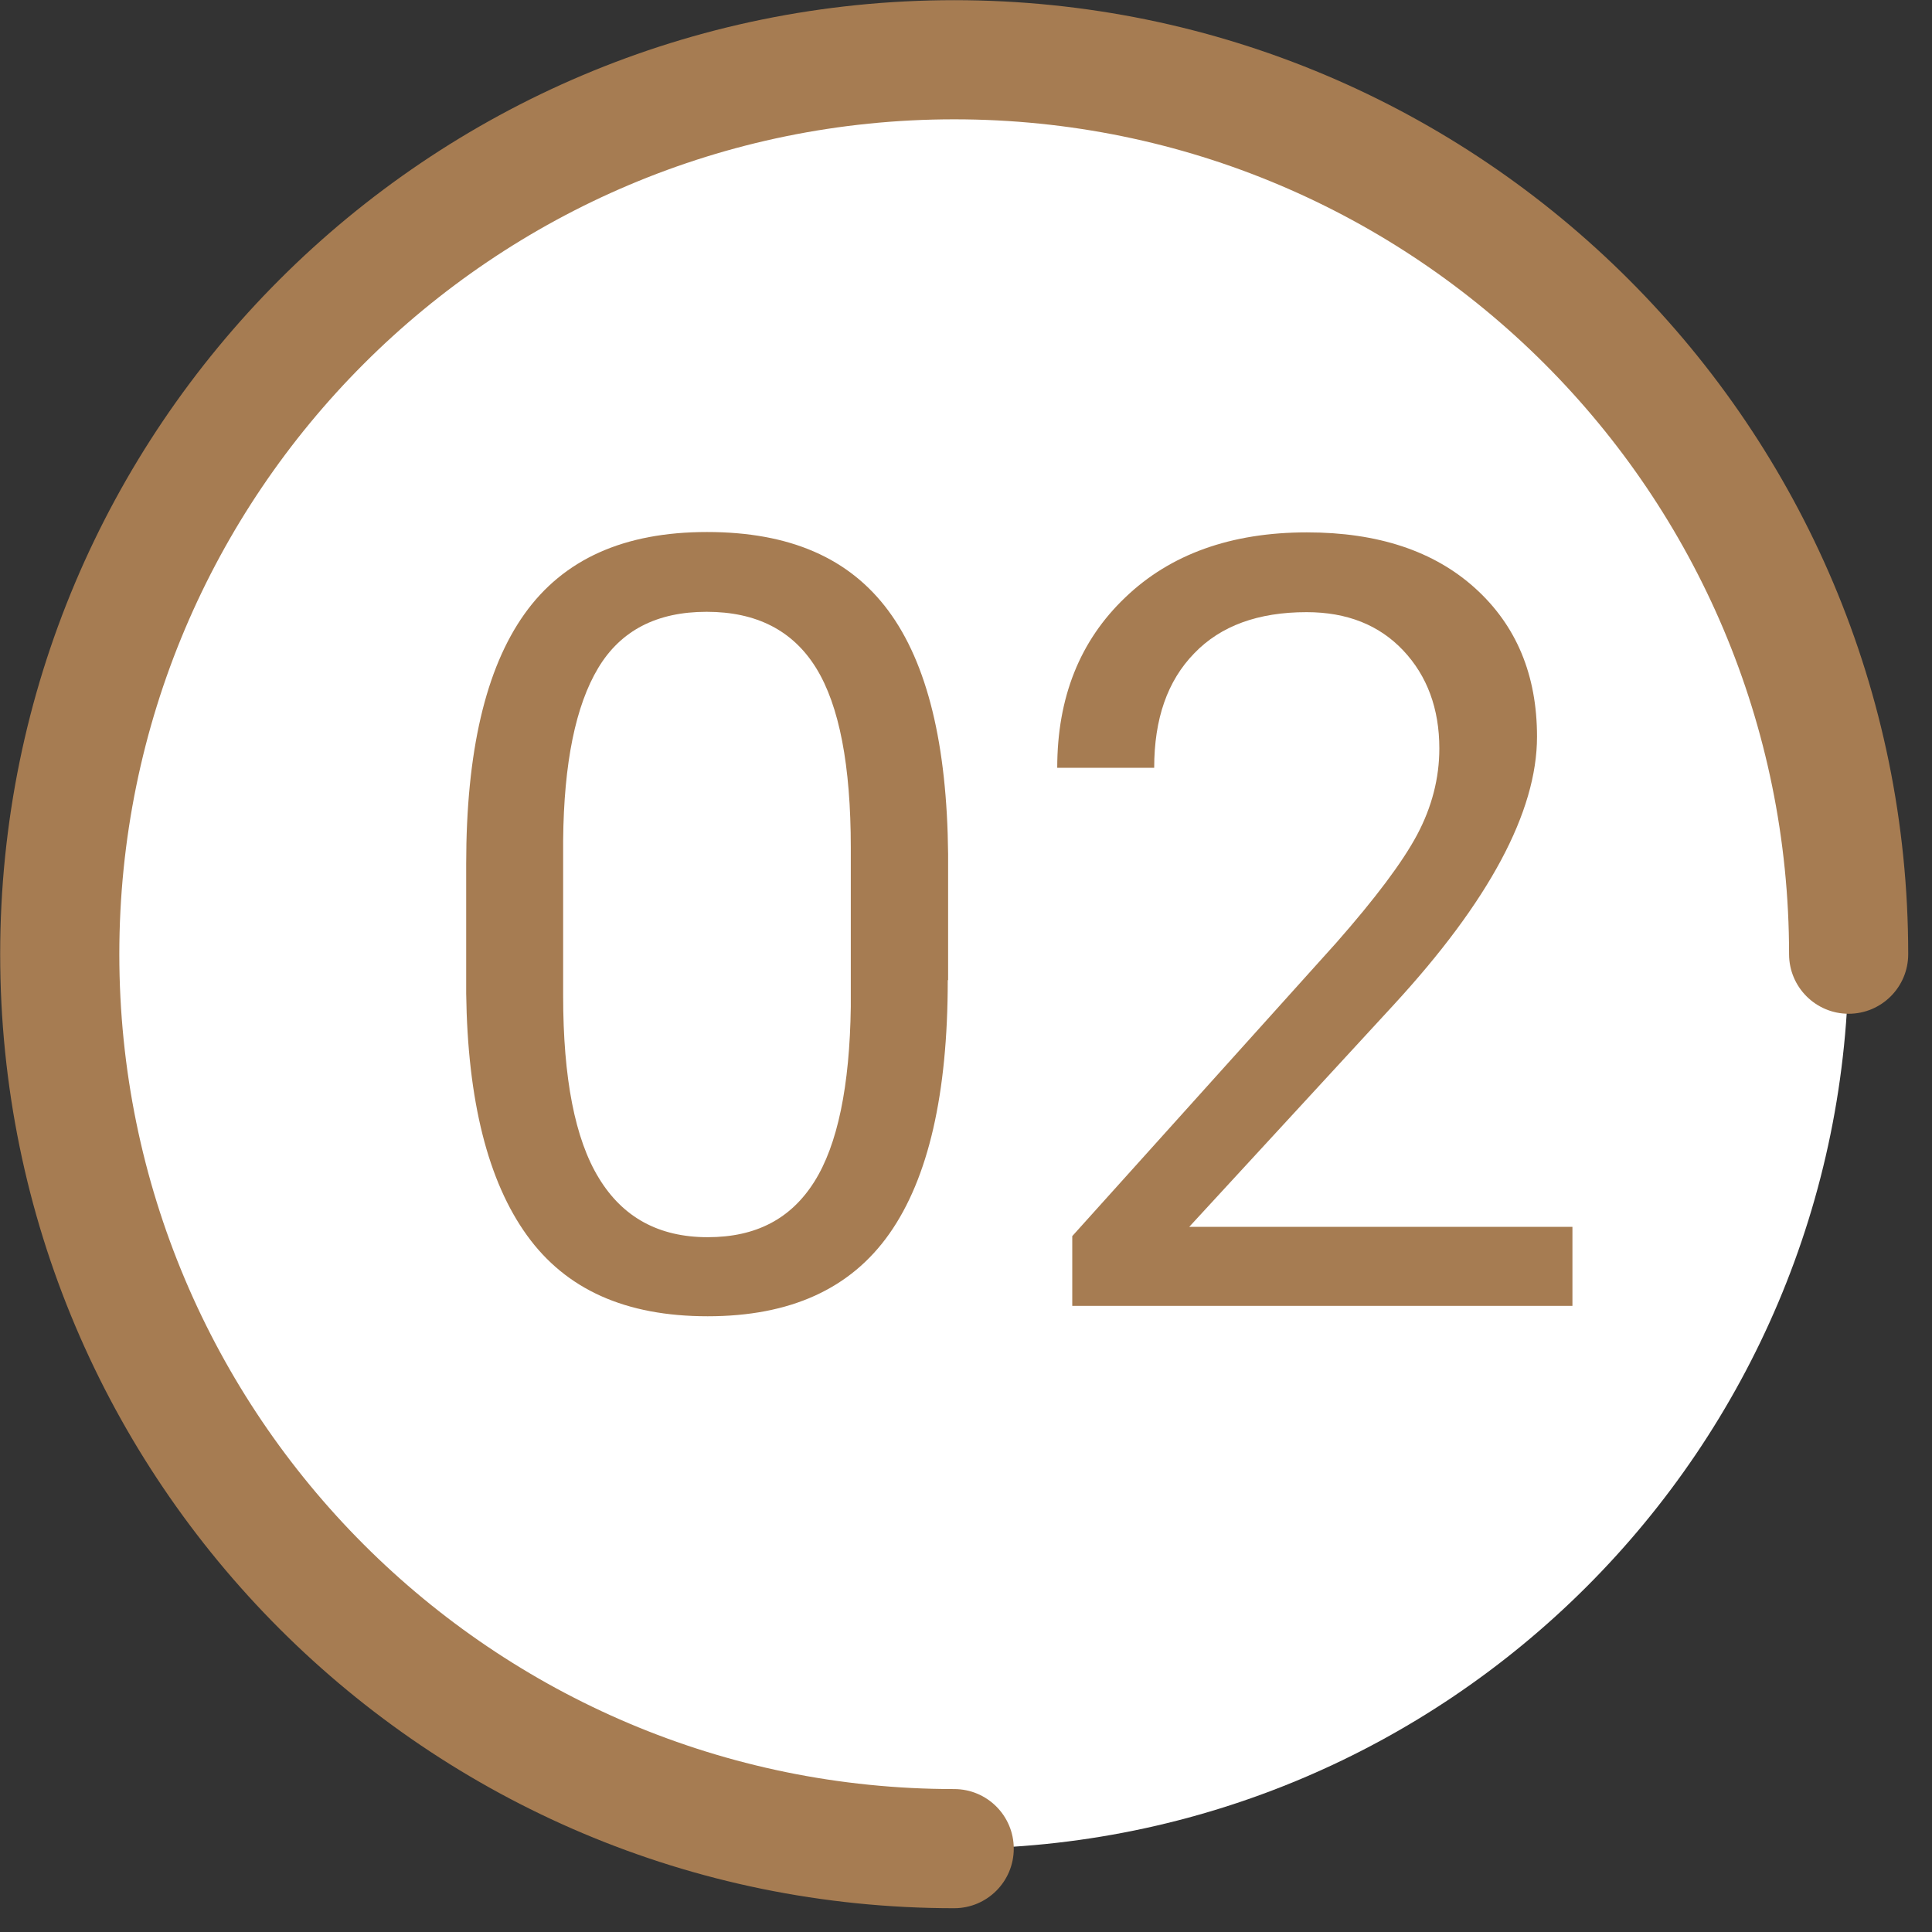 <svg width="54" height="54" viewBox="0 0 54 54" fill="none" xmlns="http://www.w3.org/2000/svg">
<rect x="0" y="0" width="54" height="54" fill="#333333" stroke="none"/>
<path d="M26.67 51.67C40.477 51.67 51.67 40.477 51.67 26.67C51.67 12.863 40.477 1.67 26.67 1.67C12.863 1.67 1.67 12.863 1.67 26.67C1.67 40.477 12.863 51.67 26.67 51.67Z" fill="white"/>
<path d="M26.49 27.4C26.49 30.57 25.95 32.93 24.86 34.48C23.77 36.03 22.08 36.79 19.78 36.79C17.48 36.79 15.82 36.04 14.73 34.53C13.64 33.02 13.07 30.77 13.03 27.77V24.15C13.03 21.02 13.57 18.69 14.66 17.16C15.75 15.63 17.44 14.87 19.76 14.87C22.08 14.87 23.74 15.6 24.83 17.07C25.92 18.54 26.47 20.81 26.5 23.87V27.39L26.49 27.4ZM23.78 23.69C23.78 21.4 23.46 19.72 22.81 18.67C22.16 17.62 21.14 17.1 19.75 17.1C18.36 17.1 17.35 17.62 16.72 18.67C16.09 19.72 15.76 21.32 15.74 23.49V27.83C15.74 30.13 16.07 31.84 16.74 32.93C17.41 34.03 18.42 34.58 19.78 34.58C21.14 34.58 22.11 34.06 22.76 33.03C23.41 32 23.75 30.36 23.78 28.14V23.7V23.69Z" fill="#A67C52"/>
<path d="M43.94 36.5H29.97V34.55L37.35 26.35C38.44 25.11 39.2 24.1 39.61 23.33C40.02 22.56 40.23 21.75 40.23 20.92C40.23 19.81 39.89 18.89 39.22 18.18C38.55 17.47 37.65 17.11 36.52 17.11C35.17 17.11 34.12 17.49 33.38 18.26C32.63 19.03 32.26 20.09 32.26 21.46H29.55C29.55 19.5 30.18 17.91 31.45 16.7C32.71 15.49 34.41 14.88 36.53 14.88C38.51 14.88 40.08 15.4 41.23 16.44C42.38 17.48 42.96 18.86 42.96 20.59C42.96 22.69 41.62 25.19 38.95 28.09L33.24 34.29H43.95V36.5H43.94Z" fill="#A67C52"/>
<path fill-rule="evenodd" clip-rule="evenodd" d="M26.67 3.335C13.78 3.335 3.335 13.779 3.335 26.67C3.335 39.56 13.78 50.005 26.67 50.005C27.59 50.005 28.335 50.75 28.335 51.67C28.335 52.589 27.59 53.335 26.67 53.335C11.941 53.335 0.005 41.399 0.005 26.67C0.005 11.94 11.941 0.005 26.67 0.005C41.4 0.005 53.335 11.94 53.335 26.67C53.335 27.589 52.59 28.335 51.67 28.335C50.751 28.335 50.005 27.589 50.005 26.67C50.005 13.779 39.56 3.335 26.67 3.335Z" fill="#A67C52"/>
</svg>
